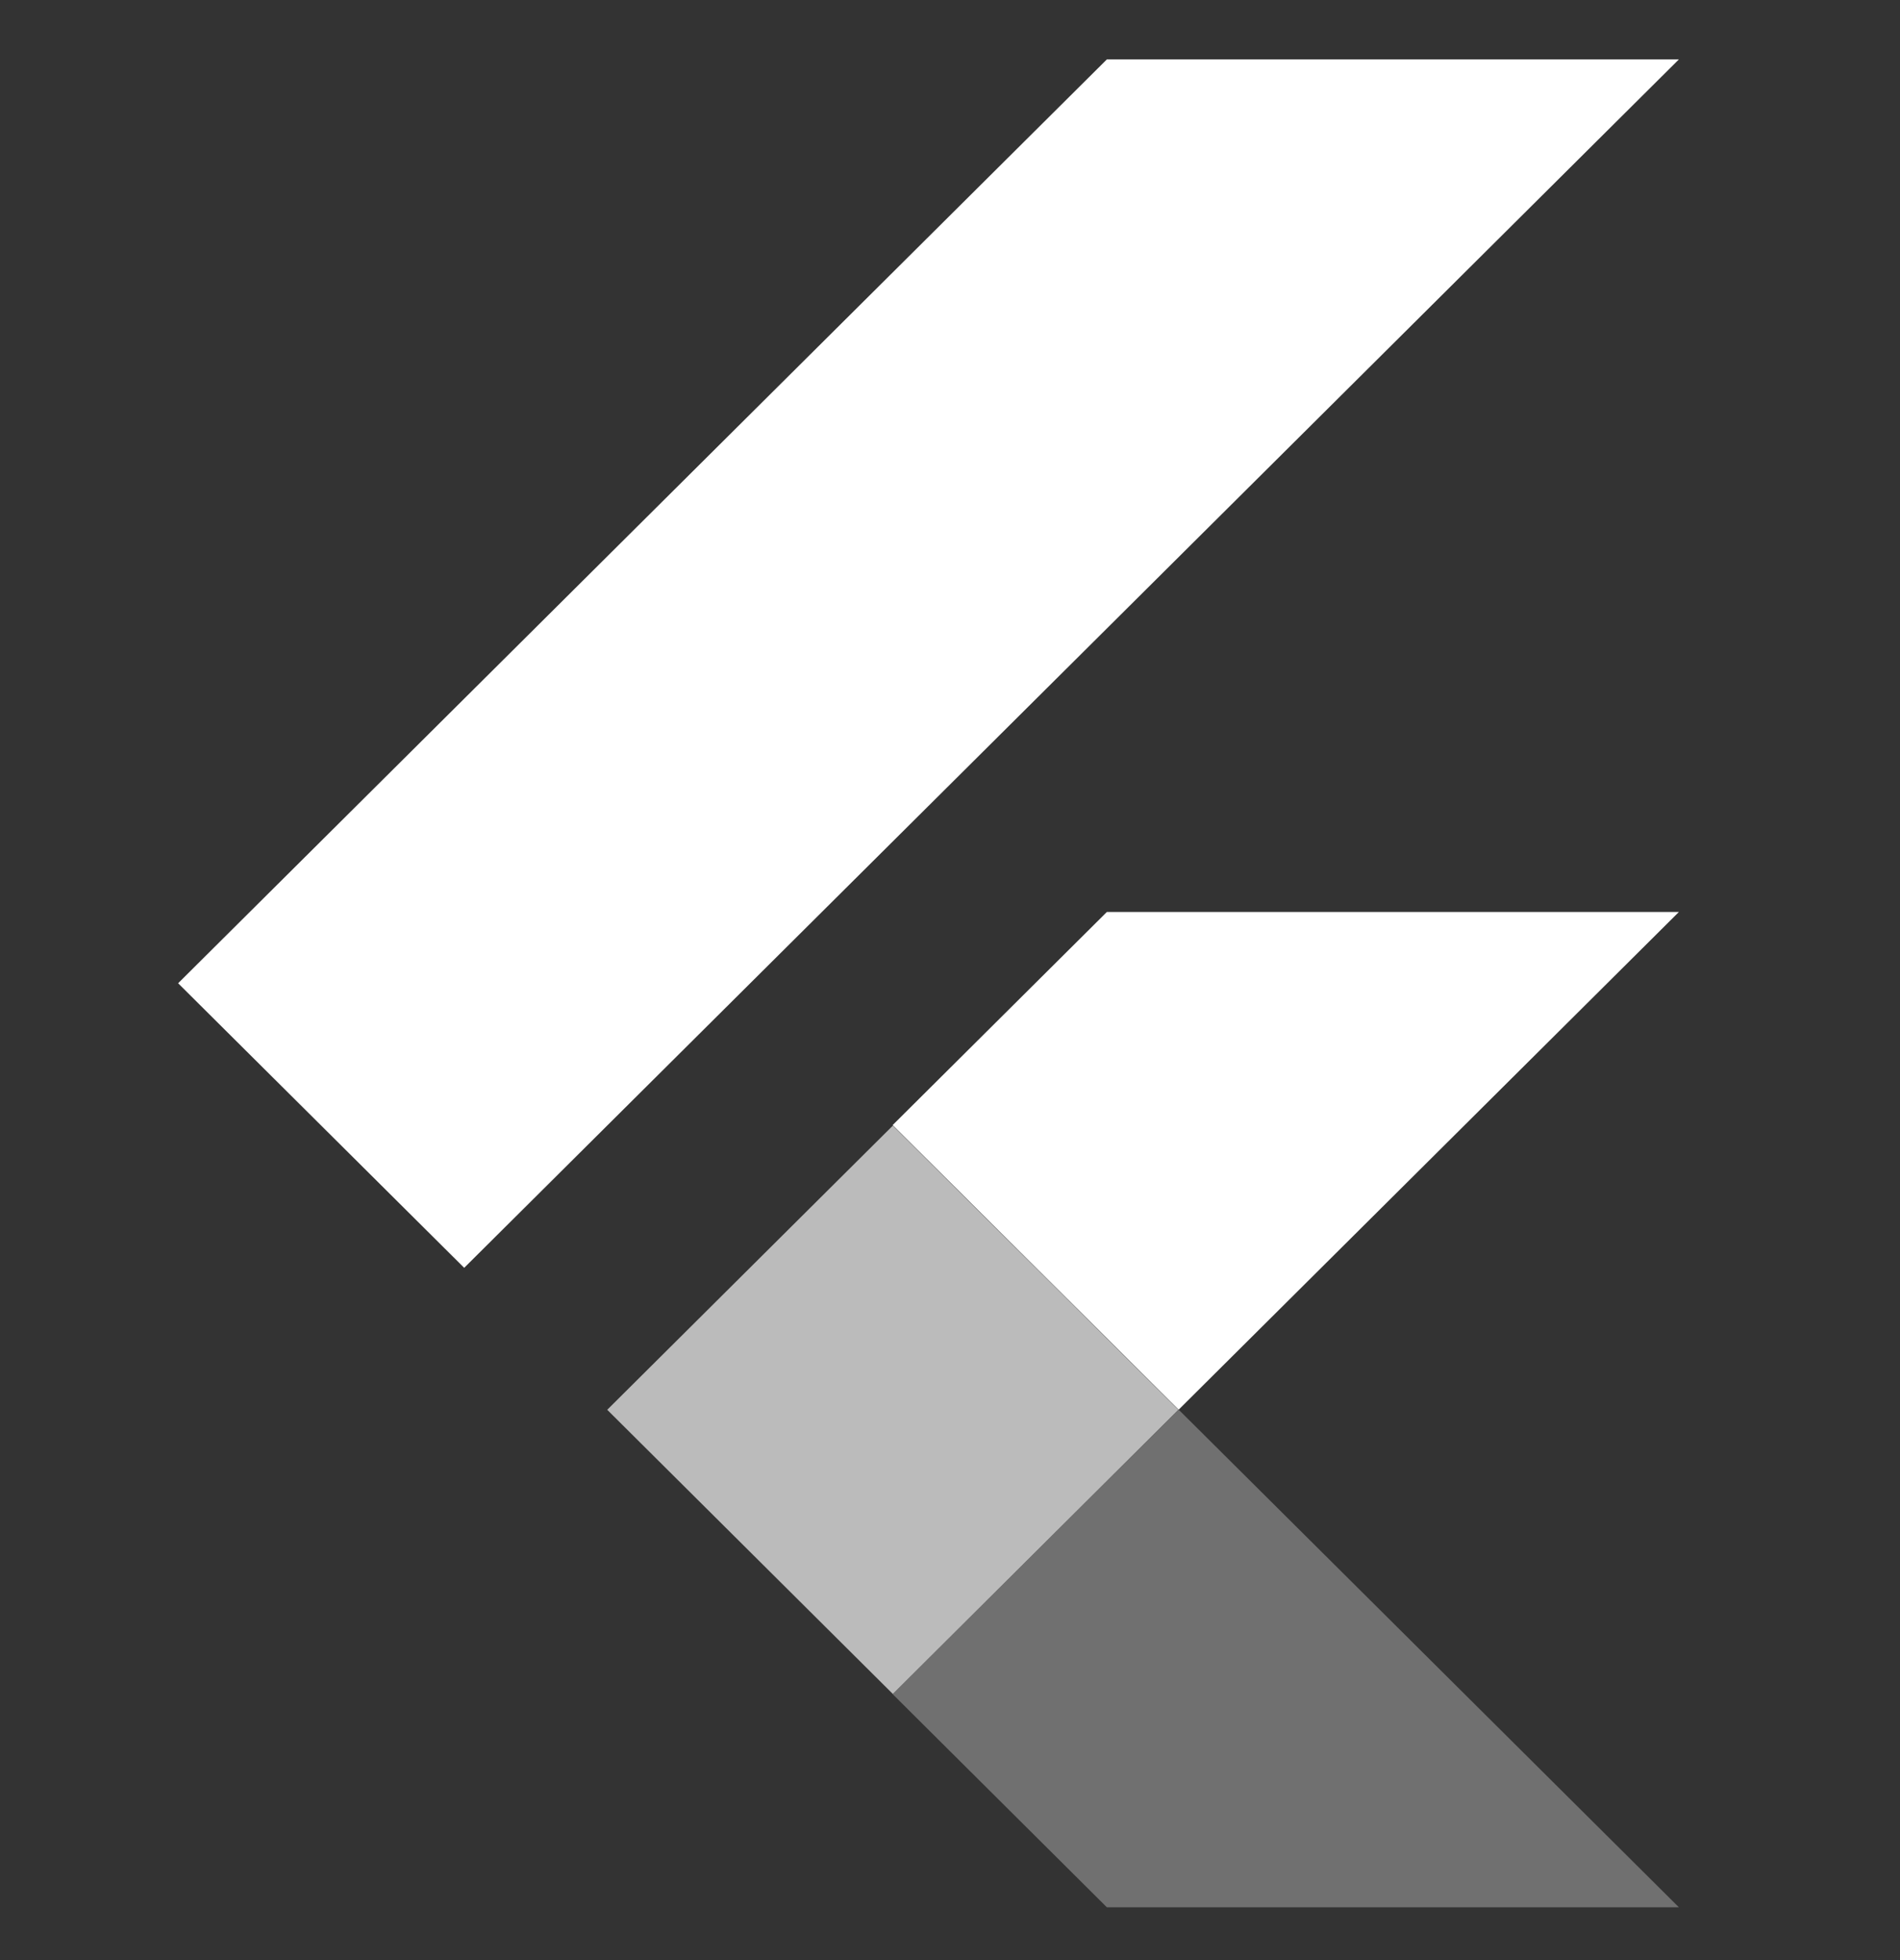 <svg width="32" height="33" viewBox="0 0 32 33" fill="none" xmlns="http://www.w3.org/2000/svg">
<rect x="0" y="0" width="32" height="33" fill="#333333" stroke="none"/>
<g clip-path="url(#clip0_1008_17)">
<path d="M7.818 21.345L3 16.554L18.642 1H28.276L7.818 21.345ZM28.276 15.354H18.642L15.034 18.942L19.851 23.733" fill="white"/>
<path d="M15.034 28.522L18.642 32.111H28.276L19.851 23.733" fill="#707070"/>
<path d="M10.227 23.735L15.037 18.951L19.847 23.734L15.037 28.519L10.227 23.735Z" fill="#BBBBBB"/>
</g>
<defs>
<clipPath id="clip0_1008_17">
<rect width="32" height="32" fill="white" transform="translate(0 0.5)"/>
</clipPath>
</defs>
</svg>
